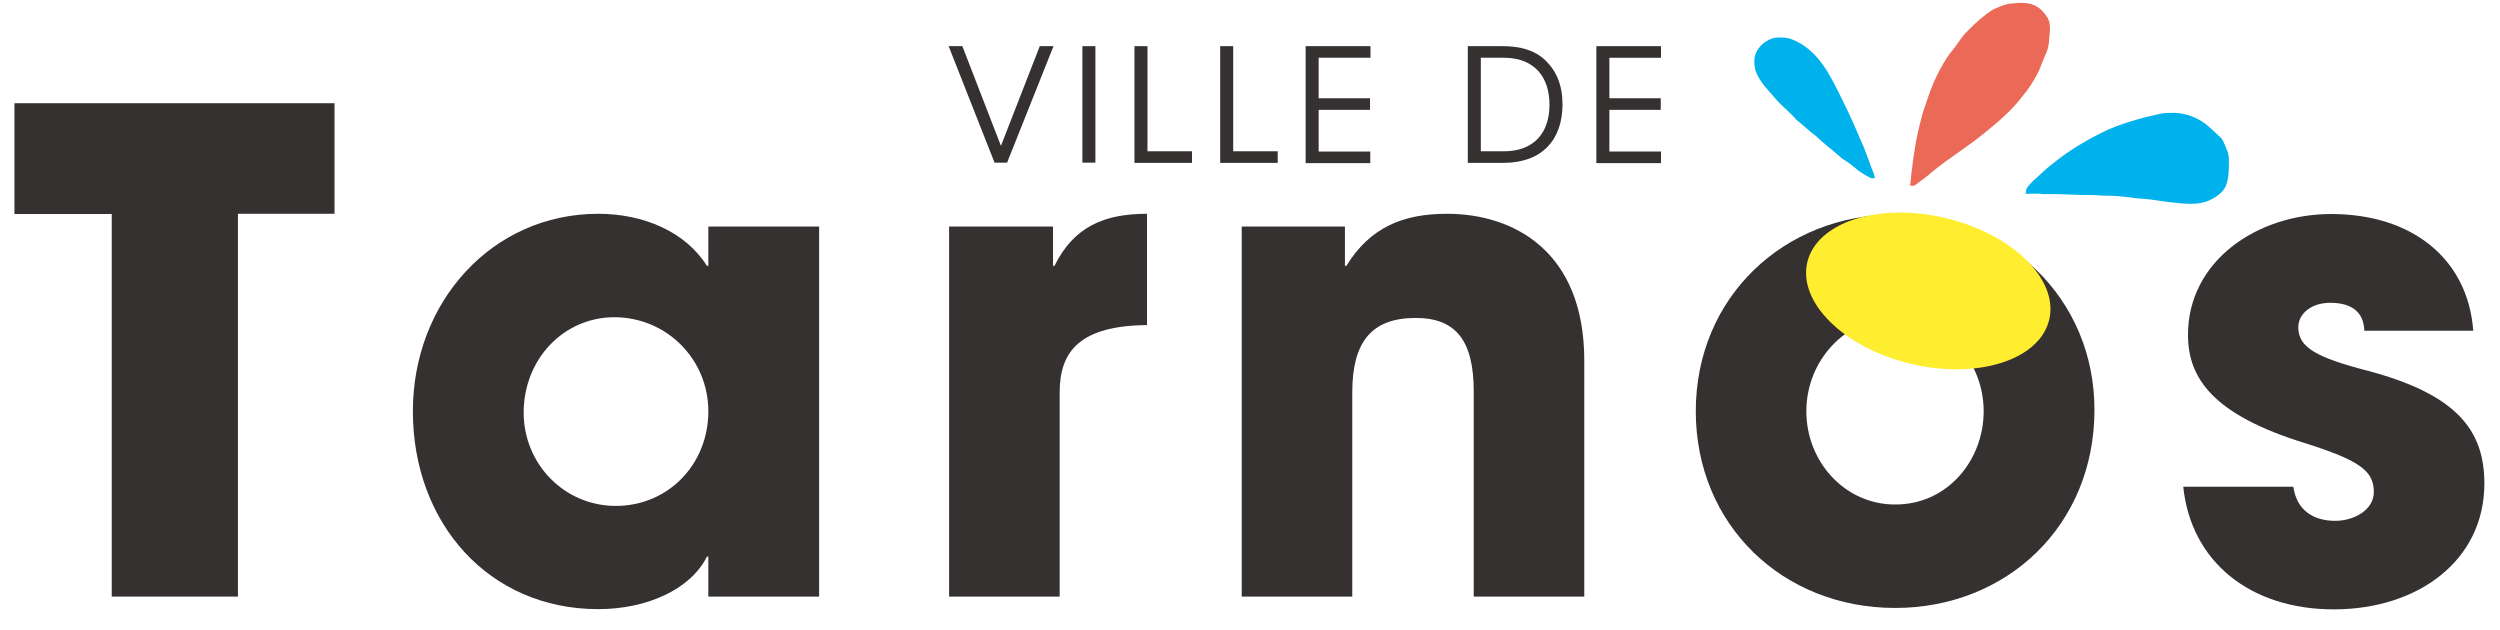 <?xml version="1.0" encoding="utf-8"?>
<!-- Generator: Adobe Illustrator 27.9.6, SVG Export Plug-In . SVG Version: 9.03 Build 54986)  -->
<svg version="1.1" id="Calque_1" xmlns="http://www.w3.org/2000/svg" xmlns:xlink="http://www.w3.org/1999/xlink" x="0px" y="0px"
	 viewBox="0 0 1056 266" style="enable-background:new 0 0 1056 266;" xml:space="preserve">
<style type="text/css">
	.st0{fill:#353130;}
	.st1{fill:#EB6957;}
	.st2{fill:#00B2EB;}
	.st3{fill:#FFED30;}
</style>
<g>
	<path class="st0" d="M47.2,252V90.4H6.1V43.6h135.2v46.7h-40.8V252H47.2z"/>
	<path class="st0" d="M299.2,252v-16.9h-0.6c-6.8,13.8-25.3,22.2-45.9,22.2c-46.2,0-78.3-36.3-78.3-83.6c0-46.2,33.5-83.4,78.3-83.4
		c19.1,0,36.9,7.6,45.9,22h0.6V95.7H346V252H299.2z M299.2,173.7c0-22-17.7-39.7-39.7-39.7c-21.4,0-38.3,17.7-38.3,40.3
		c0,21.7,17.2,39.4,38.9,39.4C282.1,213.7,299.2,196.3,299.2,173.7z"/>
	<path class="st0" d="M400.9,252V95.7h43.9v16.6h0.6c8.2-16.6,21.1-22,39.1-22v47c-27.9,0.3-36.9,10.7-36.9,28.4V252H400.9z"/>
	<path class="st0" d="M622.5,252v-86.7c0-21.1-7.3-31-24.5-31c-18.9,0-26.8,10.4-26.8,31.5V252h-46.7V95.7h43.6v16.6h0.6
		c9.9-16.1,23.7-22,42.5-22c28.2,0,58,15.8,58,62V252H622.5z"/>
	<path class="st0" d="M800.5,256.8c-47.6,0-84.2-35.2-84.2-83.1c0-48.4,37.5-83.1,84.2-83.1c47,0,84.2,35.2,84.2,82.5
		C884.7,222.2,847.5,256.8,800.5,256.8z M837.9,173.7c0-20.8-15.8-39.4-37.7-39.4c-20.6,0-37.2,18-37.2,39.4
		c0,21.4,16.3,39.4,37.5,39.4C822.4,213.2,837.9,194.6,837.9,173.7z"/>
	<path class="st0" d="M998.7,139.7c-0.3-9-6.8-11.8-14.4-11.8c-7.9,0-13.5,4.5-13.5,10.4c0,8.4,7.6,12.7,29.3,18.3
		c37.2,9.9,49.3,24.8,49.3,47.6c0,32.7-28.2,53.2-63.6,53.2c-35.2,0-60.3-20-63.6-51.8h46.5c1.4,9.9,8.4,14.4,17.7,14.4
		c8.2,0,16.3-4.8,16.3-12.1c0-8.7-5.3-13.2-28.7-20.6c-39.4-12.1-49.8-27.6-49.8-45.9c0-31,29-51,60.5-51c33.8,0,57.7,18.6,60,49.3
		H998.7z"/>
</g>
<path class="st1" d="M849.5,1.5c3.7-0.4,7.8-0.7,11.1,1.4c1.7,1.1,3,2.6,4.1,4.3c1.1,1.7,1.3,3.8,1.2,5.7c-0.4,3-0.2,6.2-1.4,9.1
	c-1.2,2.6-2.2,5.4-3.3,8c-1.9,3.9-4.3,7.6-7.1,10.9c-4.5,5.9-10.2,10.7-15.9,15.3c-6.9,5.7-14.7,10.4-21.7,16.1
	c-2.3,2.2-4.9,3.8-7.4,5.8c-0.7,0.6-1.6,0.3-2.3,0.3c0.5-2.5,0.4-5,0.9-7.5c0.3-3.5,1-7,1.5-10.5c0.7-3.2,1.3-6.5,2.2-9.7
	c0.7-3.3,2-6.4,3-9.6c2.2-6.5,5.2-12.8,9.2-18.5c2.9-3.1,4.7-7,7.9-9.9c3.2-3.3,6.7-6.4,10.6-8.8C844.5,2.9,846.9,1.7,849.5,1.5"/>
<path class="st2" d="M742.1,21.6c1.5-2.8,4.3-4.8,7.3-5.6c2.6-0.3,5.3-0.3,7.7,0.7c5.1,2,9.4,5.8,12.6,10.3
	c2.7,3.6,4.7,7.7,6.8,11.7c2.9,5.9,5.8,11.8,8.3,17.8c1,2.6,2.3,5,3.2,7.6c1.2,3,2.2,6.1,3.4,9c0.3,0.7,0.4,1.5,0.6,2.2
	c-0.8,0-1.7,0.1-2.4-0.4c-2.3-1.3-4.6-2.6-6.5-4.4c-1.6-1.5-3.7-2.5-5.4-3.9c-3.5-3.1-7.3-5.9-10.6-9.1c-2.9-2.1-5.5-4.7-8.3-6.9
	c-2.5-3-5.6-5.3-8.2-8.2c-3.4-4.1-7.6-7.8-9.2-13C740.9,26.9,740.7,24,742.1,21.6"/>
<path class="st2" d="M906.2,49.5c3.4-0.6,6.6-1.9,10.1-1.8c5.5-0.4,11,1.4,15.4,4.7c1.6,1.4,3.2,2.7,4.7,4.2c0.9,0.9,2,1.7,2.6,2.9
	c1.2,2.6,2.6,5.3,2.5,8.3c0,3.7,0,7.6-1.4,11c-1.6,3.1-4.8,5-8,6.3c-5.1,1.7-10.5,0.8-15.7,0.3c-4.1-0.5-8.1-1.3-12.2-1.5
	c-2.4-0.1-4.8-0.7-7.2-0.8c-4.2-0.6-8.5-0.3-12.7-0.7c-7,0.1-14-0.6-21.1-0.4c-2.5-0.3-5-0.2-7.5-0.1c-0.3-2.3,1.6-4,3.1-5.5
	c2.8-2.4,5.3-5.1,8.3-7.3c7-5.7,14.8-10.3,23-14.2C895.3,52.6,900.7,51,906.2,49.5"/>
<path class="st3" d="M865.6,135c-4,17-30.2,25.4-58.4,18.7c-28.2-6.7-47.8-25.9-43.8-42.9c4-17,30.2-25.4,58.4-18.7
	C850,98.8,869.6,118,865.6,135"/>
<g>
	<path class="st0" d="M400.7,19.5h5.8l16.3,42.1l16.4-42.1h5.8l-19.6,49.2h-5.3L400.7,19.5z"/>
	<path class="st0" d="M457.2,19.5h5.5v49.2h-5.5V19.5z"/>
	<path class="st0" d="M479.2,19.5h5.5v44.4h18.8v4.9h-24.3V19.5z"/>
	<path class="st0" d="M515.4,19.5h5.5v44.4h18.8v4.9h-24.3V19.5z"/>
	<path class="st0" d="M551.6,19.5h27.3v4.9H557v17.1h21.7v4.9H557v17.6h21.8v4.9h-27.3V19.5z"/>
	<path class="st0" d="M620,19.5h14.7c7,0,14.4,1.5,19.4,7.4c4,4.4,5.9,10.2,5.9,17.2c0,14.8-8.5,24.7-25,24.7h-15V19.5z M625.5,63.9
		h9.8c12.6,0,19.2-7.8,19.2-19.6c0-5.7-1.5-10.8-4.8-14.4c-3.1-3.3-7.7-5.5-14.4-5.5h-9.8V63.9z"/>
	<path class="st0" d="M674.3,19.5h27.3v4.9h-21.8v17.1h21.7v4.9h-21.7v17.6h21.8v4.9h-27.3V19.5z"/>
</g>
</svg>
